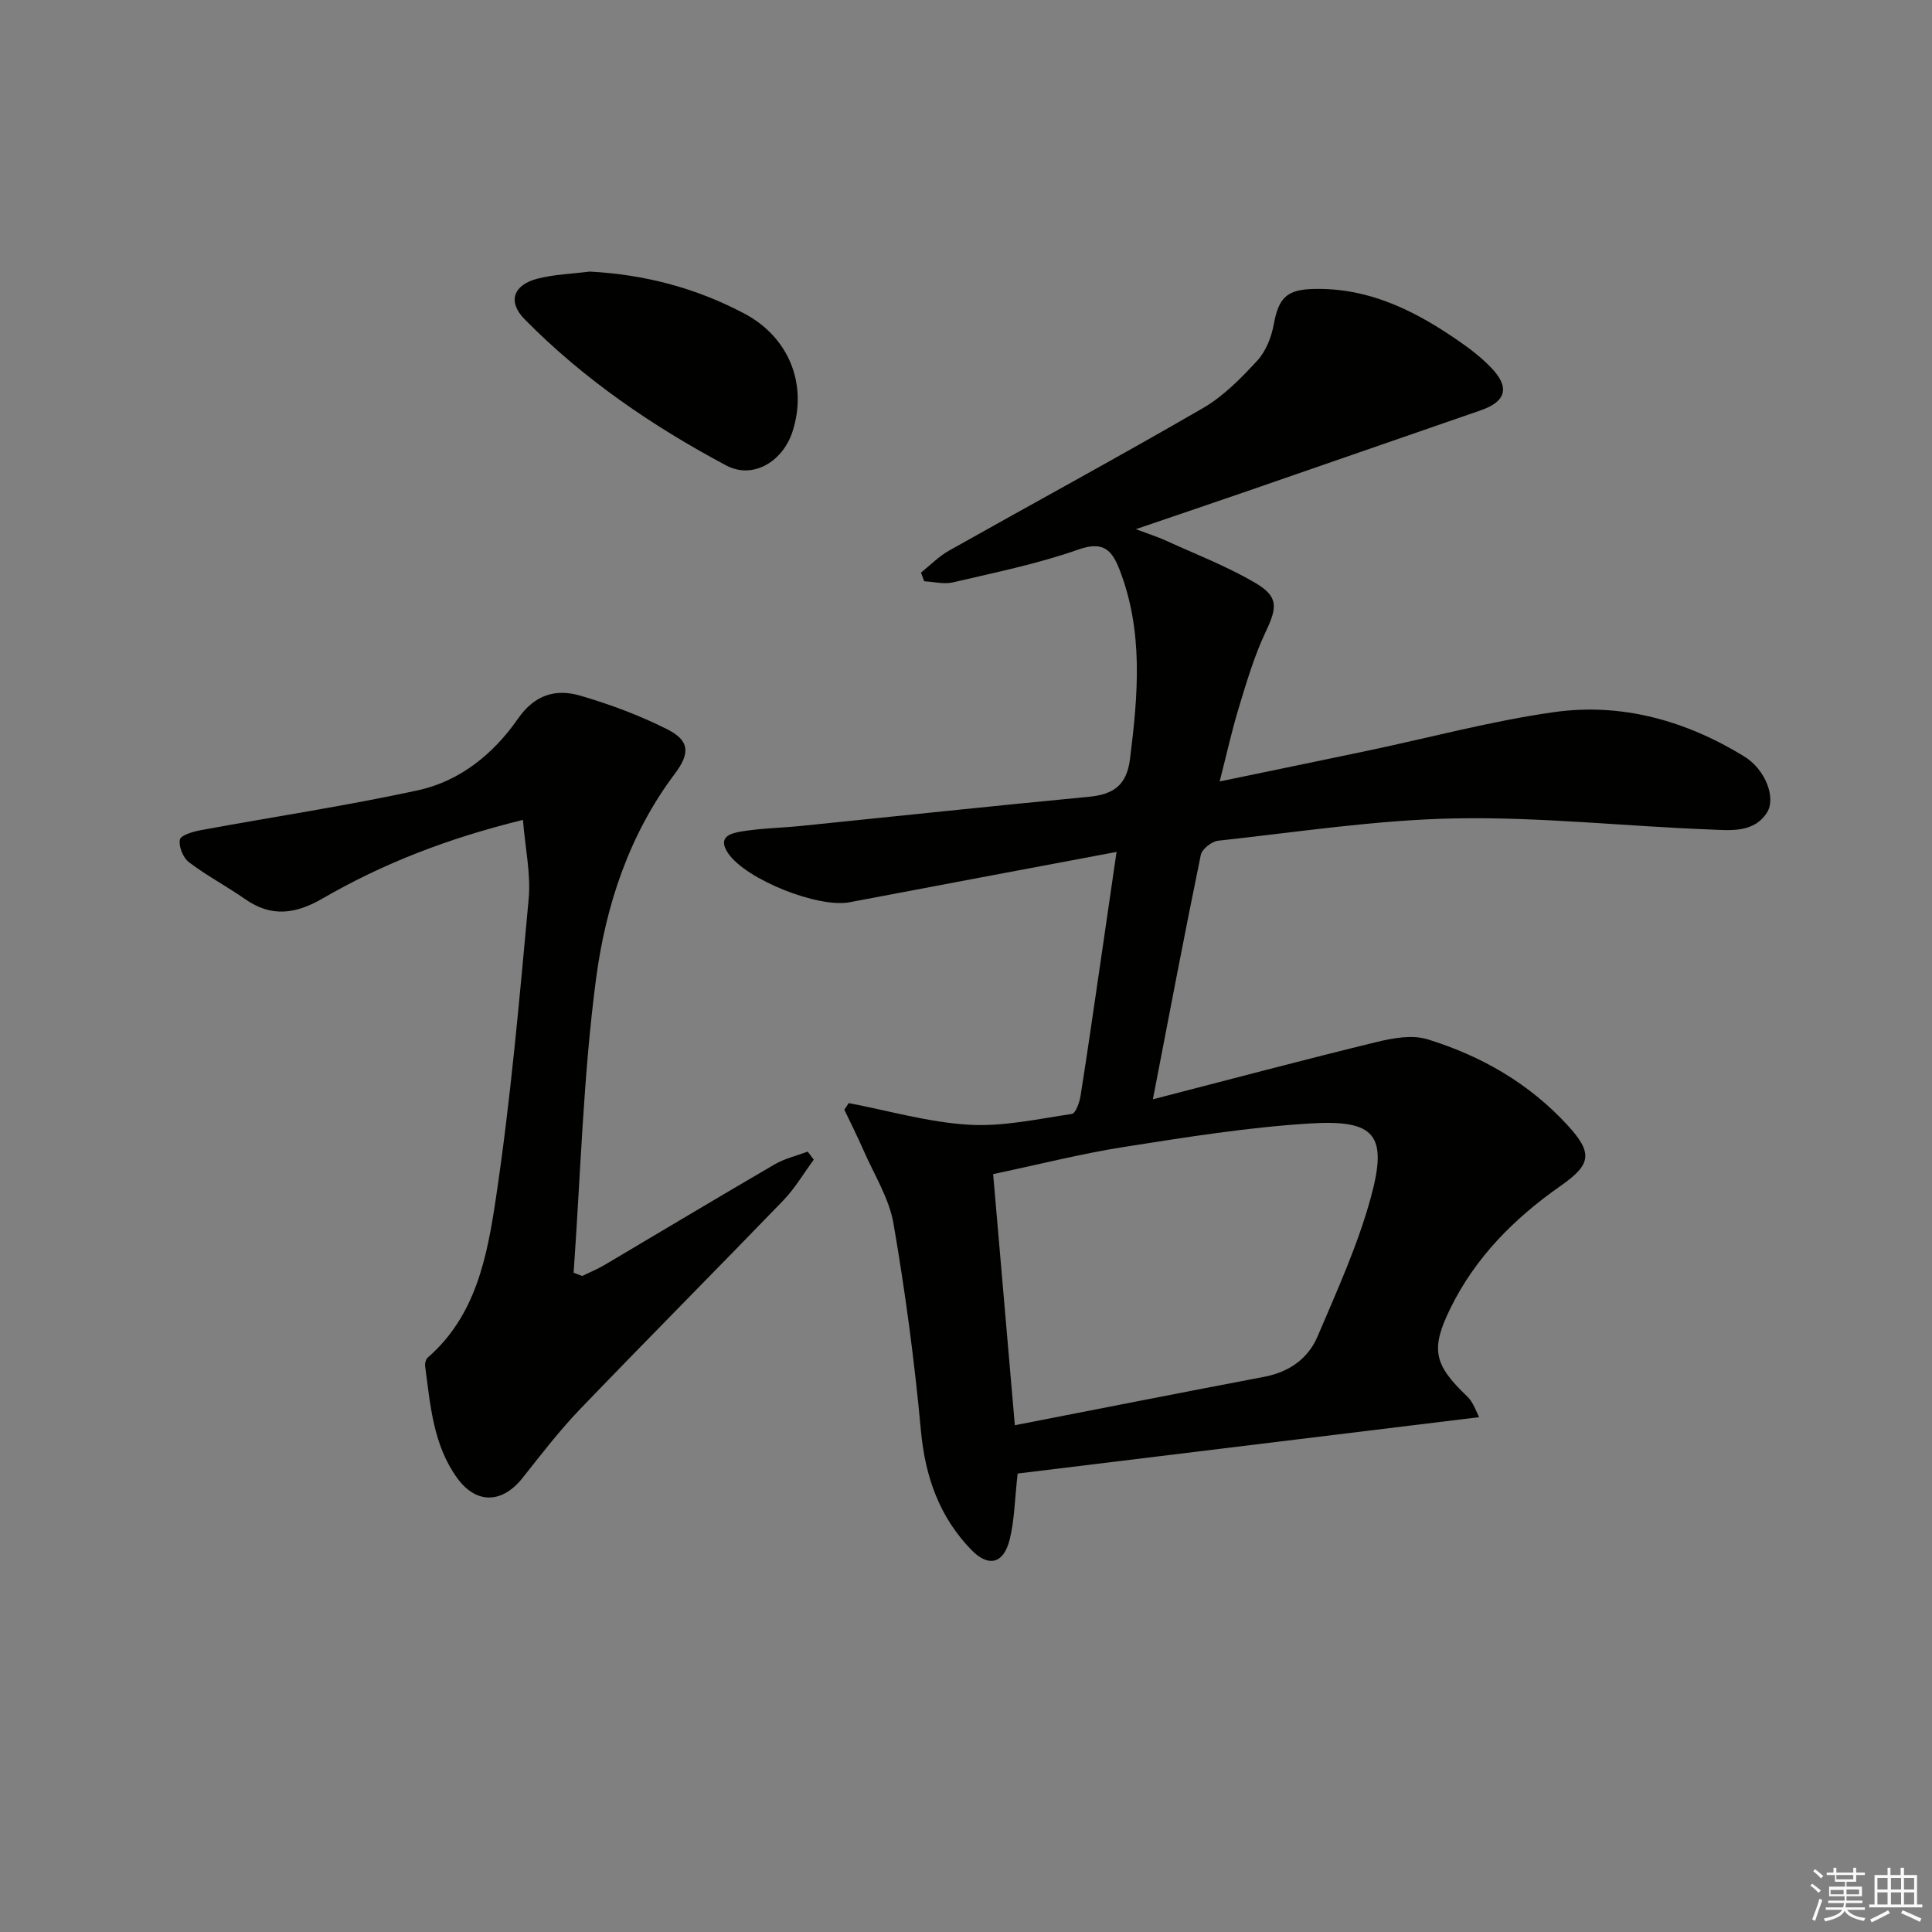 <svg enable-background="new 0 0 400 400" viewBox="0 0 400 400" xmlns="http://www.w3.org/2000/svg"><rect x="0" y="0" width="400" height="400" fill="#808080" stroke="none"/><g fill="#010100"><path d="m175.71 228.38c8.27 1.58 16.48 3.97 24.81 4.48 7.07.44 14.3-1.18 21.4-2.23.78-.12 1.58-2.4 1.8-3.76 1.48-9.35 2.82-18.72 4.19-28.08 1.1-7.51 2.18-15.03 3.26-22.41-18.8 3.54-37.04 6.95-55.27 10.42-6.5 1.24-21.42-4.68-25.14-10.13-2.37-3.47.65-4.18 2.78-4.53 4.09-.67 8.28-.73 12.41-1.15 19.82-2.01 39.63-4.13 59.46-6.02 5.1-.49 7.86-2.34 8.55-7.86 1.66-13.28 2.82-26.44-2.23-39.31-1.58-4.02-3.4-5.81-8.48-4.02-8.4 2.96-17.23 4.75-25.93 6.79-1.87.44-3.97-.12-5.97-.22-.22-.6-.45-1.2-.67-1.8 1.92-1.53 3.68-3.35 5.79-4.54 17.52-9.86 35.19-19.44 52.59-29.52 4.24-2.45 7.87-6.17 11.23-9.81 1.78-1.92 2.93-4.83 3.42-7.47.99-5.4 2.56-7.22 8.08-7.38 11.93-.35 21.87 4.84 31.24 11.48 2.03 1.44 3.99 3.04 5.71 4.83 3.89 4.03 3.11 6.99-2.16 8.81-15.98 5.53-31.96 11.08-47.95 16.6-7.38 2.55-14.78 5.04-23.47 8.01 2.75 1.03 4.48 1.58 6.12 2.32 6.18 2.82 12.57 5.29 18.43 8.69 5.04 2.92 4.77 5.11 2.33 10.26-2.32 4.91-3.89 10.2-5.48 15.42-1.5 4.9-2.6 9.92-4.04 15.54 10.36-2.15 20.49-4.23 30.62-6.36 12.84-2.7 25.57-6.14 38.52-7.98 14.06-2.01 27.38 1.75 39.46 9.16 4.4 2.7 6.65 8.6 4.7 11.64-2.73 4.26-7.62 3.65-11.76 3.49-17.61-.67-35.22-2.63-52.79-2.3-16.38.31-32.72 2.85-49.06 4.62-1.33.14-3.35 1.73-3.6 2.95-3.34 16.21-6.42 32.48-9.92 50.59 16.35-4.22 31.33-8.21 46.4-11.88 3.36-.82 7.29-1.51 10.44-.55 11.11 3.41 21.08 9.14 29.01 17.79 5.32 5.8 4.91 8.13-1.47 12.59-9.56 6.7-17.6 14.75-22.79 25.34-4.15 8.48-3.41 11.65 3.49 18.23 1.32 1.26 1.92 3.29 2.47 4.29-32.4 3.96-64.15 7.83-95.55 11.67-.62 5.54-.66 9.73-1.65 13.68-1.24 4.98-4.36 5.81-7.94 2.12-6.6-6.81-9.55-15.11-10.43-24.65-1.32-14.35-3.23-28.68-5.68-42.89-.9-5.24-4-10.12-6.18-15.12-1.25-2.86-2.66-5.65-4-8.47.31-.44.6-.91.9-1.37zm34.4 66.7c17.81-3.47 34.69-6.81 51.6-10.02 5.16-.98 9.1-3.73 11.08-8.37 4.01-9.42 8.3-18.84 11-28.67 3.58-13.04.97-16.25-12.55-15.42-12.87.79-25.69 2.85-38.45 4.85-8.96 1.41-17.78 3.66-27.17 5.64 1.48 17.11 2.92 33.76 4.49 51.99z"/><path d="m108.27 169.75c-15.5 3.8-28.93 9-41.46 16.26-5.6 3.24-10.61 3.96-16.08.13-3.8-2.66-7.94-4.84-11.63-7.64-1.2-.92-2.15-3.27-1.85-4.67.2-.94 2.76-1.66 4.36-1.96 14.98-2.76 30.06-5.02 44.93-8.25 8.71-1.89 15.66-7.57 20.69-14.81 3.47-5 7.83-6.26 12.91-4.78 6.17 1.8 12.29 4.08 18.02 6.97 4.67 2.36 4.72 4.99 1.54 9.22-9.44 12.56-14.28 27.24-16.28 42.32-2.67 20.17-3.21 40.63-4.66 60.96.59.23 1.18.45 1.77.68 1.56-.76 3.19-1.42 4.68-2.31 11.73-6.93 23.41-13.96 35.19-20.81 2.08-1.21 4.54-1.77 6.83-2.63.42.56.83 1.11 1.25 1.67-2.09 2.83-3.89 5.93-6.31 8.44-13.99 14.49-28.2 28.77-42.15 43.29-4.25 4.43-8.01 9.35-11.84 14.17-4.19 5.29-9.56 5.48-13.51.03-5-6.88-5.57-15.13-6.65-23.18-.08-.57.14-1.44.55-1.79 9.95-8.63 12.28-20.89 14.06-32.71 3.1-20.65 4.91-41.49 6.83-62.3.46-5.14-.72-10.44-1.19-16.3z"/><path d="m122.08 56.23c11.37.59 22.05 3.4 32.03 8.69 9.29 4.92 13.14 14.71 9.95 24.49-2 6.11-8.13 9.93-13.74 6.94-15.25-8.13-29.54-17.88-41.72-30.27-3.59-3.66-2.28-7.12 2.7-8.39 3.48-.89 7.17-1 10.78-1.46z"/></g><path d="m374.8 390.4.4-.4c.7.5 1.3 1 1.8 1.4l-.5.5c-.5-.6-1.1-1.1-1.7-1.5zm1 7.3-.6-.3c.5-1.4 1.1-2.8 1.5-4.3.2.1.4.2.6.3-.5 1.3-1 2.8-1.5 4.3zm-.4-10.3.4-.4c.4.3 1 .8 1.7 1.4l-.5.5c-.4-.5-1-1-1.6-1.5zm2.5.3h1.7v-1h.6v1h3.5v-1h.6v1h1.8v.5h-1.8v1.4h-2v1h3.2v2h-3.2v.9h3.3v.5h-3.4c0 .3-.1.6-.1.9h4v.5h-3.7c.7.9 1.9 1.5 3.8 1.7-.1.2-.2.4-.3.6-2.1-.4-3.5-1.1-4-2.1-.4 1-1.8 1.7-4 2.2-.1-.2-.2-.4-.3-.6 2.1-.4 3.4-1 3.8-1.8h-3.4v-.5h3.6c.1-.3.1-.6.2-.9h-3.3v-.5h3.4c0-.3 0-.6 0-.9h-3.2v-2h3.3v-1h-2.1v-1.4h-1.7v-.5zm1.1 3.5v1h2.7c0-.3 0-.4 0-.4 0-.1 0-.2 0-.2 0-.1 0-.2 0-.3h-2.7zm1.2-3v.9h3.5v-.9zm4.7 3h-2.6v.6.4h2.6z" fill="#fafafb"/><path d="m393.6 386.7h.6v1.5h2.7v6.1h1.1v.6h-11v-.6h1.1v-6.1h2.7v-1.5h.6v1.5h2.1v-1.5zm-2.7 8.8.4.6c-1.2.6-2.5 1.3-3.8 1.9-.1-.2-.2-.4-.3-.6 1.2-.6 2.5-1.2 3.7-1.9zm-2.2-6.7v2.4h2.1v-2.4zm0 3v2.5h2.1v-2.5zm2.8-3v2.4h2.1v-2.4zm0 3v2.5h2.1v-2.5zm6 6.1c-1.4-.7-2.7-1.3-3.9-1.8l.3-.6c1.5.6 2.7 1.2 3.9 1.7zm-1.2-9.1h-2.1v2.4h2.1zm-2.1 3v2.5h2.1v-2.5z" fill="#fafafb"/></svg>